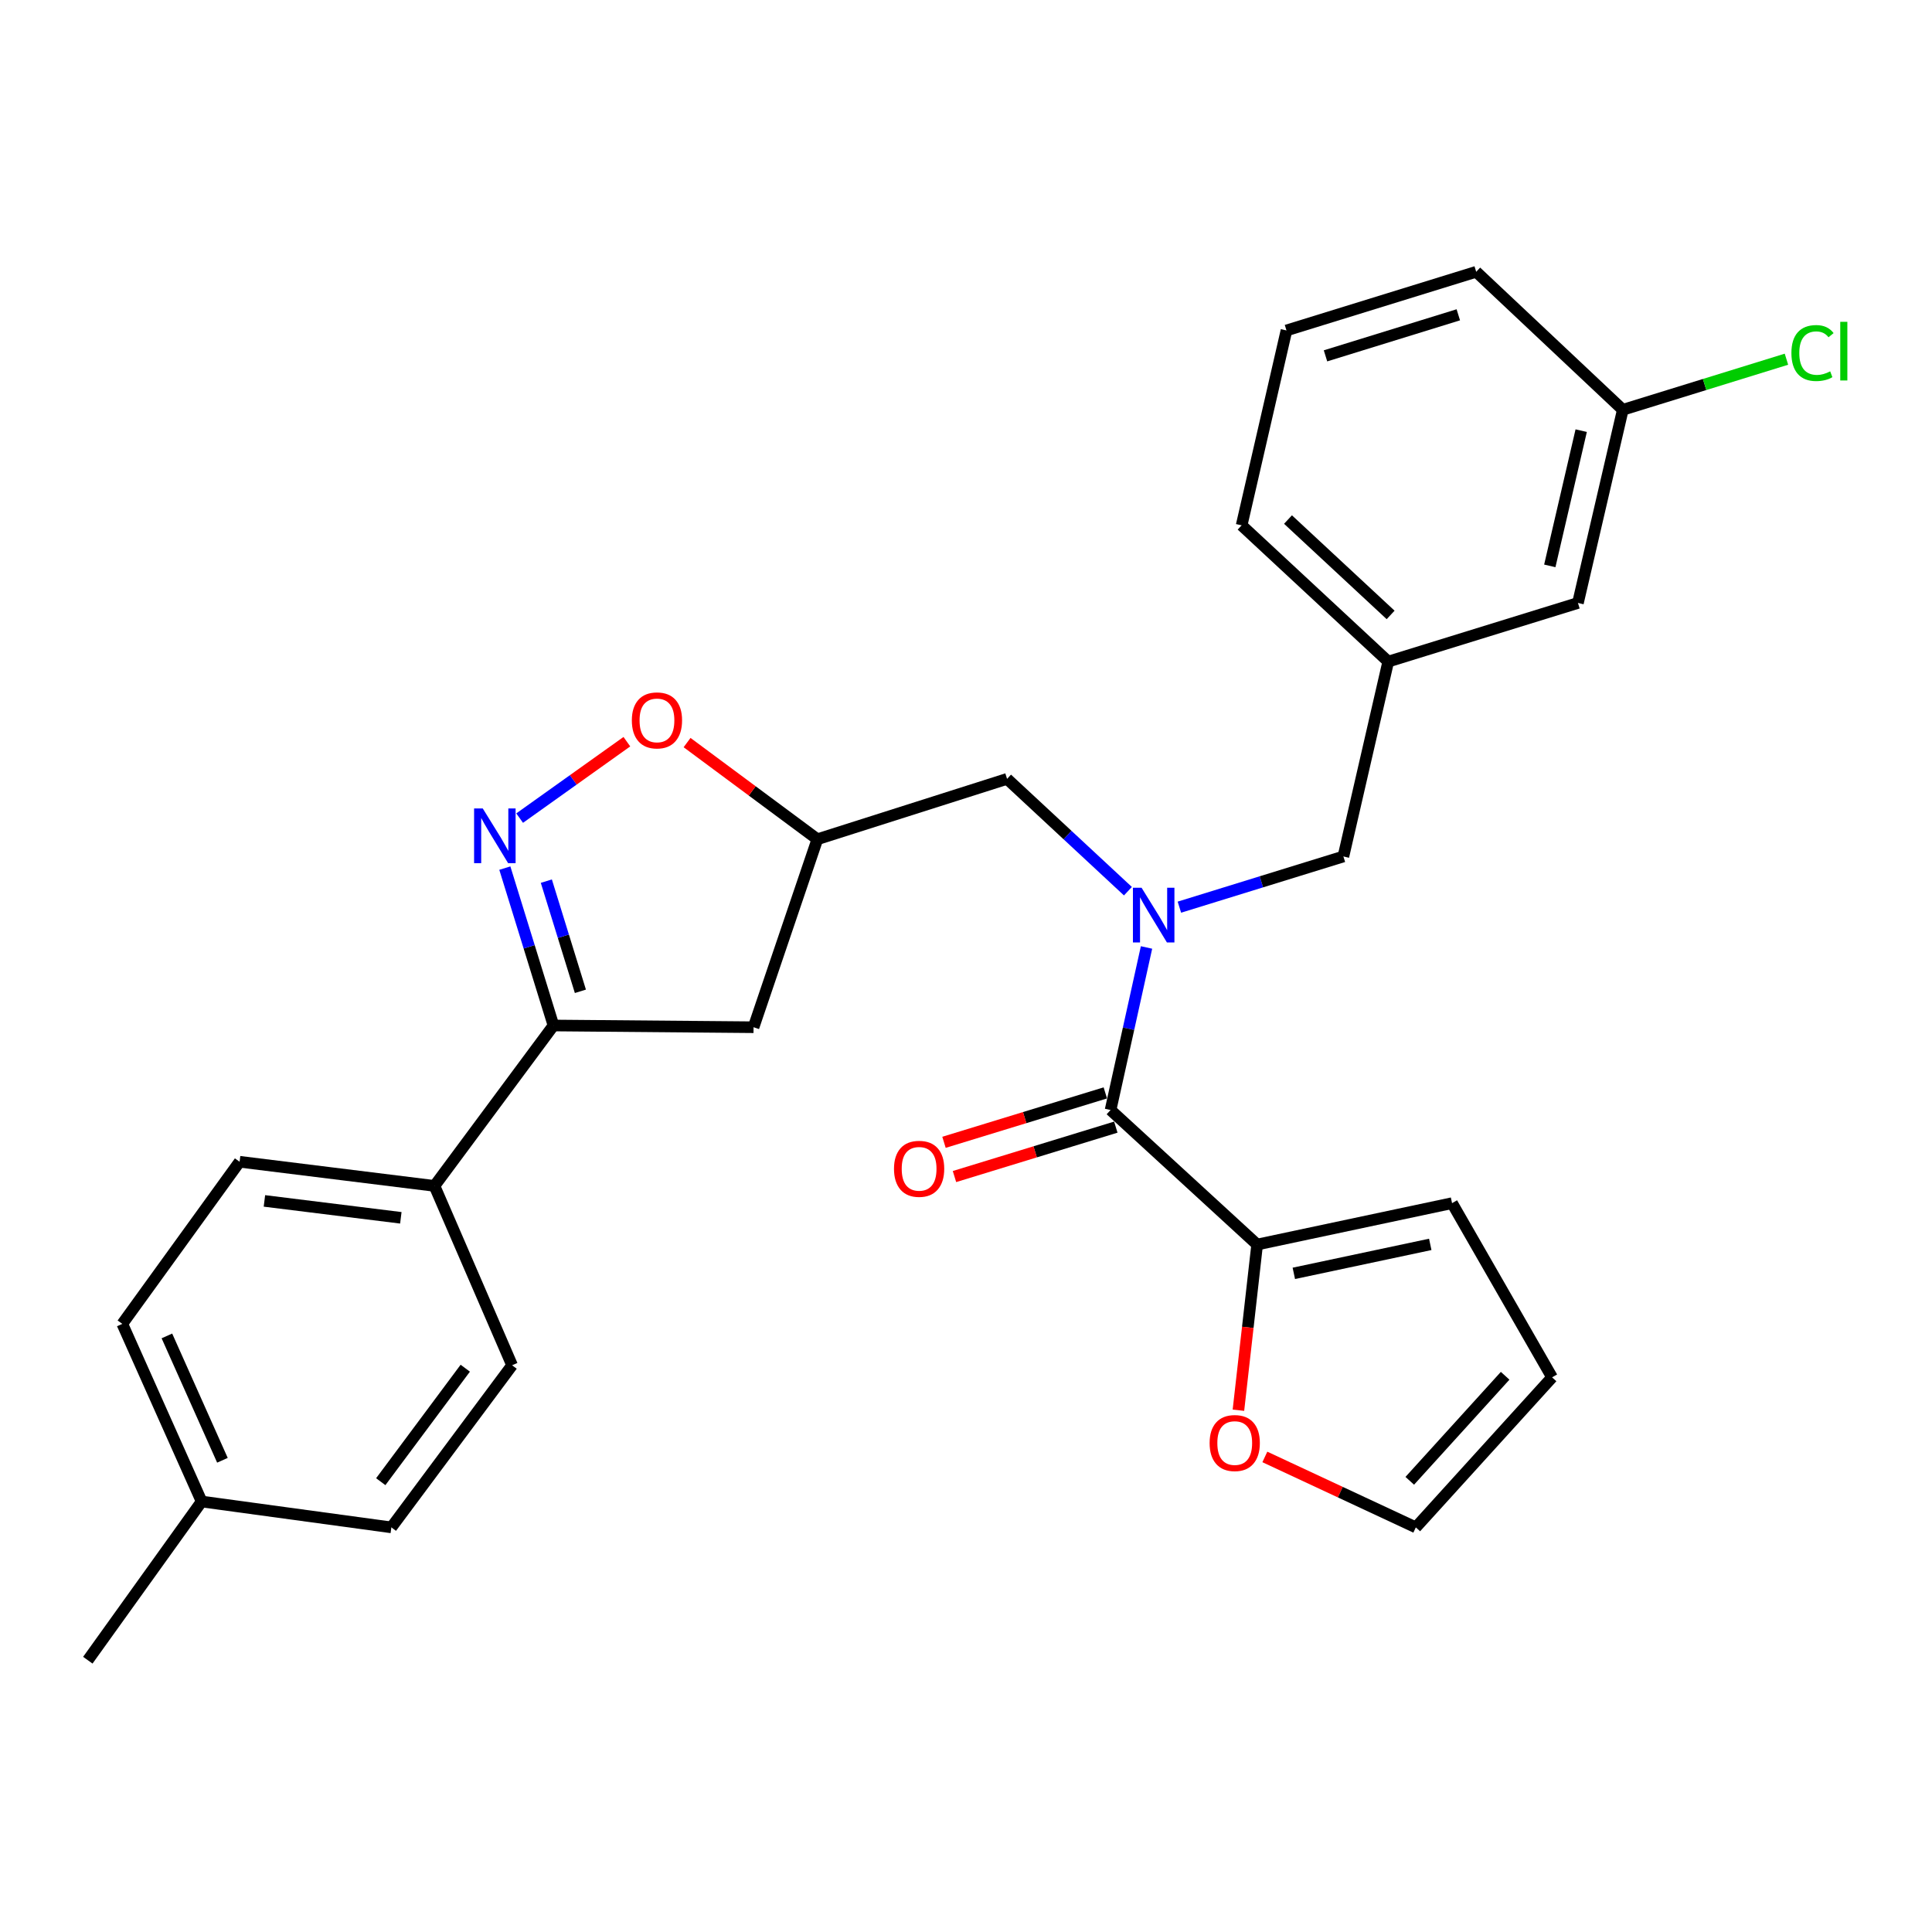 <?xml version='1.0' encoding='iso-8859-1'?>
<svg version='1.1' baseProfile='full'
              xmlns='http://www.w3.org/2000/svg'
                      xmlns:rdkit='http://www.rdkit.org/xml'
                      xmlns:xlink='http://www.w3.org/1999/xlink'
                  xml:space='preserve'
width='1000px' height='1000px' viewBox='0 0 1000 1000'>
<!-- END OF HEADER -->
<rect style='opacity:1.0;fill:#FFFFFF;stroke:none' width='1000' height='1000' x='0' y='0'> </rect>
<path class='bond-0' d='M 650.699,644.174 L 645.853,687.052' style='fill:none;fill-rule:evenodd;stroke:#000000;stroke-width:6px;stroke-linecap:butt;stroke-linejoin:miter;stroke-opacity:1' />
<path class='bond-0' d='M 645.853,687.052 L 641.006,729.931' style='fill:none;fill-rule:evenodd;stroke:#FF0000;stroke-width:6px;stroke-linecap:butt;stroke-linejoin:miter;stroke-opacity:1' />
<path class='bond-1' d='M 650.699,644.174 L 751.579,622.748' style='fill:none;fill-rule:evenodd;stroke:#000000;stroke-width:6px;stroke-linecap:butt;stroke-linejoin:miter;stroke-opacity:1' />
<path class='bond-1' d='M 669.681,659.088 L 740.297,644.09' style='fill:none;fill-rule:evenodd;stroke:#000000;stroke-width:6px;stroke-linecap:butt;stroke-linejoin:miter;stroke-opacity:1' />
<path class='bond-2' d='M 650.699,644.174 L 574.829,574.542' style='fill:none;fill-rule:evenodd;stroke:#000000;stroke-width:6px;stroke-linecap:butt;stroke-linejoin:miter;stroke-opacity:1' />
<path class='bond-3' d='M 583.81,461.276 L 552.535,432.211' style='fill:none;fill-rule:evenodd;stroke:#0000FF;stroke-width:6px;stroke-linecap:butt;stroke-linejoin:miter;stroke-opacity:1' />
<path class='bond-3' d='M 552.535,432.211 L 521.259,403.146' style='fill:none;fill-rule:evenodd;stroke:#000000;stroke-width:6px;stroke-linecap:butt;stroke-linejoin:miter;stroke-opacity:1' />
<path class='bond-4' d='M 593.437,490.406 L 584.133,532.474' style='fill:none;fill-rule:evenodd;stroke:#0000FF;stroke-width:6px;stroke-linecap:butt;stroke-linejoin:miter;stroke-opacity:1' />
<path class='bond-4' d='M 584.133,532.474 L 574.829,574.542' style='fill:none;fill-rule:evenodd;stroke:#000000;stroke-width:6px;stroke-linecap:butt;stroke-linejoin:miter;stroke-opacity:1' />
<path class='bond-5' d='M 610.45,469.549 L 652.896,456.43' style='fill:none;fill-rule:evenodd;stroke:#0000FF;stroke-width:6px;stroke-linecap:butt;stroke-linejoin:miter;stroke-opacity:1' />
<path class='bond-5' d='M 652.896,456.43 L 695.342,443.311' style='fill:none;fill-rule:evenodd;stroke:#000000;stroke-width:6px;stroke-linecap:butt;stroke-linejoin:miter;stroke-opacity:1' />
<path class='bond-6' d='M 572.115,565.682 L 530.362,578.471' style='fill:none;fill-rule:evenodd;stroke:#000000;stroke-width:6px;stroke-linecap:butt;stroke-linejoin:miter;stroke-opacity:1' />
<path class='bond-6' d='M 530.362,578.471 L 488.608,591.259' style='fill:none;fill-rule:evenodd;stroke:#FF0000;stroke-width:6px;stroke-linecap:butt;stroke-linejoin:miter;stroke-opacity:1' />
<path class='bond-6' d='M 577.543,583.402 L 535.789,596.191' style='fill:none;fill-rule:evenodd;stroke:#000000;stroke-width:6px;stroke-linecap:butt;stroke-linejoin:miter;stroke-opacity:1' />
<path class='bond-6' d='M 535.789,596.191 L 494.035,608.979' style='fill:none;fill-rule:evenodd;stroke:#FF0000;stroke-width:6px;stroke-linecap:butt;stroke-linejoin:miter;stroke-opacity:1' />
<path class='bond-7' d='M 654.682,754.107 L 693.756,772.339' style='fill:none;fill-rule:evenodd;stroke:#FF0000;stroke-width:6px;stroke-linecap:butt;stroke-linejoin:miter;stroke-opacity:1' />
<path class='bond-7' d='M 693.756,772.339 L 732.83,790.571' style='fill:none;fill-rule:evenodd;stroke:#000000;stroke-width:6px;stroke-linecap:butt;stroke-linejoin:miter;stroke-opacity:1' />
<path class='bond-8' d='M 751.579,622.748 L 803.357,712.909' style='fill:none;fill-rule:evenodd;stroke:#000000;stroke-width:6px;stroke-linecap:butt;stroke-linejoin:miter;stroke-opacity:1' />
<path class='bond-9' d='M 286.482,530.795 L 390.038,531.691' style='fill:none;fill-rule:evenodd;stroke:#000000;stroke-width:6px;stroke-linecap:butt;stroke-linejoin:miter;stroke-opacity:1' />
<path class='bond-10' d='M 286.482,530.795 L 273.891,490.064' style='fill:none;fill-rule:evenodd;stroke:#000000;stroke-width:6px;stroke-linecap:butt;stroke-linejoin:miter;stroke-opacity:1' />
<path class='bond-10' d='M 273.891,490.064 L 261.301,449.332' style='fill:none;fill-rule:evenodd;stroke:#0000FF;stroke-width:6px;stroke-linecap:butt;stroke-linejoin:miter;stroke-opacity:1' />
<path class='bond-10' d='M 300.411,513.103 L 291.597,484.591' style='fill:none;fill-rule:evenodd;stroke:#000000;stroke-width:6px;stroke-linecap:butt;stroke-linejoin:miter;stroke-opacity:1' />
<path class='bond-10' d='M 291.597,484.591 L 282.784,456.079' style='fill:none;fill-rule:evenodd;stroke:#0000FF;stroke-width:6px;stroke-linecap:butt;stroke-linejoin:miter;stroke-opacity:1' />
<path class='bond-11' d='M 286.482,530.795 L 224.881,613.821' style='fill:none;fill-rule:evenodd;stroke:#000000;stroke-width:6px;stroke-linecap:butt;stroke-linejoin:miter;stroke-opacity:1' />
<path class='bond-12' d='M 390.038,531.691 L 423.067,434.384' style='fill:none;fill-rule:evenodd;stroke:#000000;stroke-width:6px;stroke-linecap:butt;stroke-linejoin:miter;stroke-opacity:1' />
<path class='bond-13' d='M 423.067,434.384 L 389.346,409.37' style='fill:none;fill-rule:evenodd;stroke:#000000;stroke-width:6px;stroke-linecap:butt;stroke-linejoin:miter;stroke-opacity:1' />
<path class='bond-13' d='M 389.346,409.37 L 355.625,384.355' style='fill:none;fill-rule:evenodd;stroke:#FF0000;stroke-width:6px;stroke-linecap:butt;stroke-linejoin:miter;stroke-opacity:1' />
<path class='bond-14' d='M 423.067,434.384 L 521.259,403.146' style='fill:none;fill-rule:evenodd;stroke:#000000;stroke-width:6px;stroke-linecap:butt;stroke-linejoin:miter;stroke-opacity:1' />
<path class='bond-15' d='M 324.465,383.896 L 296.716,403.674' style='fill:none;fill-rule:evenodd;stroke:#FF0000;stroke-width:6px;stroke-linecap:butt;stroke-linejoin:miter;stroke-opacity:1' />
<path class='bond-15' d='M 296.716,403.674 L 268.967,423.453' style='fill:none;fill-rule:evenodd;stroke:#0000FF;stroke-width:6px;stroke-linecap:butt;stroke-linejoin:miter;stroke-opacity:1' />
<path class='bond-16' d='M 816.741,312.089 L 839.959,212.106' style='fill:none;fill-rule:evenodd;stroke:#000000;stroke-width:6px;stroke-linecap:butt;stroke-linejoin:miter;stroke-opacity:1' />
<path class='bond-16' d='M 802.172,292.9 L 818.424,222.911' style='fill:none;fill-rule:evenodd;stroke:#000000;stroke-width:6px;stroke-linecap:butt;stroke-linejoin:miter;stroke-opacity:1' />
<path class='bond-17' d='M 816.741,312.089 L 718.549,342.442' style='fill:none;fill-rule:evenodd;stroke:#000000;stroke-width:6px;stroke-linecap:butt;stroke-linejoin:miter;stroke-opacity:1' />
<path class='bond-18' d='M 839.959,212.106 L 882.31,199.015' style='fill:none;fill-rule:evenodd;stroke:#000000;stroke-width:6px;stroke-linecap:butt;stroke-linejoin:miter;stroke-opacity:1' />
<path class='bond-18' d='M 882.31,199.015 L 924.661,185.923' style='fill:none;fill-rule:evenodd;stroke:#00CC00;stroke-width:6px;stroke-linecap:butt;stroke-linejoin:miter;stroke-opacity:1' />
<path class='bond-19' d='M 839.959,212.106 L 764.078,140.683' style='fill:none;fill-rule:evenodd;stroke:#000000;stroke-width:6px;stroke-linecap:butt;stroke-linejoin:miter;stroke-opacity:1' />
<path class='bond-20' d='M 224.881,613.821 L 265.056,706.659' style='fill:none;fill-rule:evenodd;stroke:#000000;stroke-width:6px;stroke-linecap:butt;stroke-linejoin:miter;stroke-opacity:1' />
<path class='bond-21' d='M 224.881,613.821 L 124.012,601.322' style='fill:none;fill-rule:evenodd;stroke:#000000;stroke-width:6px;stroke-linecap:butt;stroke-linejoin:miter;stroke-opacity:1' />
<path class='bond-21' d='M 207.472,630.338 L 136.864,621.589' style='fill:none;fill-rule:evenodd;stroke:#000000;stroke-width:6px;stroke-linecap:butt;stroke-linejoin:miter;stroke-opacity:1' />
<path class='bond-22' d='M 104.368,777.186 L 63.308,685.234' style='fill:none;fill-rule:evenodd;stroke:#000000;stroke-width:6px;stroke-linecap:butt;stroke-linejoin:miter;stroke-opacity:1' />
<path class='bond-22' d='M 115.131,755.837 L 86.389,691.47' style='fill:none;fill-rule:evenodd;stroke:#000000;stroke-width:6px;stroke-linecap:butt;stroke-linejoin:miter;stroke-opacity:1' />
<path class='bond-23' d='M 104.368,777.186 L 45.455,859.317' style='fill:none;fill-rule:evenodd;stroke:#000000;stroke-width:6px;stroke-linecap:butt;stroke-linejoin:miter;stroke-opacity:1' />
<path class='bond-24' d='M 104.368,777.186 L 202.57,790.571' style='fill:none;fill-rule:evenodd;stroke:#000000;stroke-width:6px;stroke-linecap:butt;stroke-linejoin:miter;stroke-opacity:1' />
<path class='bond-25' d='M 265.056,706.659 L 202.57,790.571' style='fill:none;fill-rule:evenodd;stroke:#000000;stroke-width:6px;stroke-linecap:butt;stroke-linejoin:miter;stroke-opacity:1' />
<path class='bond-25' d='M 240.819,708.177 L 197.079,766.916' style='fill:none;fill-rule:evenodd;stroke:#000000;stroke-width:6px;stroke-linecap:butt;stroke-linejoin:miter;stroke-opacity:1' />
<path class='bond-26' d='M 124.012,601.322 L 63.308,685.234' style='fill:none;fill-rule:evenodd;stroke:#000000;stroke-width:6px;stroke-linecap:butt;stroke-linejoin:miter;stroke-opacity:1' />
<path class='bond-27' d='M 718.549,342.442 L 695.342,443.311' style='fill:none;fill-rule:evenodd;stroke:#000000;stroke-width:6px;stroke-linecap:butt;stroke-linejoin:miter;stroke-opacity:1' />
<path class='bond-28' d='M 718.549,342.442 L 642.669,271.915' style='fill:none;fill-rule:evenodd;stroke:#000000;stroke-width:6px;stroke-linecap:butt;stroke-linejoin:miter;stroke-opacity:1' />
<path class='bond-28' d='M 719.784,318.288 L 666.668,268.919' style='fill:none;fill-rule:evenodd;stroke:#000000;stroke-width:6px;stroke-linecap:butt;stroke-linejoin:miter;stroke-opacity:1' />
<path class='bond-29' d='M 665.875,171.036 L 642.669,271.915' style='fill:none;fill-rule:evenodd;stroke:#000000;stroke-width:6px;stroke-linecap:butt;stroke-linejoin:miter;stroke-opacity:1' />
<path class='bond-30' d='M 665.875,171.036 L 764.078,140.683' style='fill:none;fill-rule:evenodd;stroke:#000000;stroke-width:6px;stroke-linecap:butt;stroke-linejoin:miter;stroke-opacity:1' />
<path class='bond-30' d='M 686.078,184.189 L 754.82,162.942' style='fill:none;fill-rule:evenodd;stroke:#000000;stroke-width:6px;stroke-linecap:butt;stroke-linejoin:miter;stroke-opacity:1' />
<path class='bond-31' d='M 732.83,790.571 L 803.357,712.909' style='fill:none;fill-rule:evenodd;stroke:#000000;stroke-width:6px;stroke-linecap:butt;stroke-linejoin:miter;stroke-opacity:1' />
<path class='bond-31' d='M 729.689,766.463 L 779.058,712.099' style='fill:none;fill-rule:evenodd;stroke:#000000;stroke-width:6px;stroke-linecap:butt;stroke-linejoin:miter;stroke-opacity:1' />
<path  class='atom-1' d='M 590.88 459.503
L 600.16 474.503
Q 601.08 475.983, 602.56 478.663
Q 604.04 481.343, 604.12 481.503
L 604.12 459.503
L 607.88 459.503
L 607.88 487.823
L 604 487.823
L 594.04 471.423
Q 592.88 469.503, 591.64 467.303
Q 590.44 465.103, 590.08 464.423
L 590.08 487.823
L 586.4 487.823
L 586.4 459.503
L 590.88 459.503
' fill='#0000FF'/>
<path  class='atom-3' d='M 462.731 604.975
Q 462.731 598.175, 466.091 594.375
Q 469.451 590.575, 475.731 590.575
Q 482.011 590.575, 485.371 594.375
Q 488.731 598.175, 488.731 604.975
Q 488.731 611.855, 485.331 615.775
Q 481.931 619.655, 475.731 619.655
Q 469.491 619.655, 466.091 615.775
Q 462.731 611.895, 462.731 604.975
M 475.731 616.455
Q 480.051 616.455, 482.371 613.575
Q 484.731 610.655, 484.731 604.975
Q 484.731 599.415, 482.371 596.615
Q 480.051 593.775, 475.731 593.775
Q 471.411 593.775, 469.051 596.575
Q 466.731 599.375, 466.731 604.975
Q 466.731 610.695, 469.051 613.575
Q 471.411 616.455, 475.731 616.455
' fill='#FF0000'/>
<path  class='atom-4' d='M 626.096 746.914
Q 626.096 740.114, 629.456 736.314
Q 632.816 732.514, 639.096 732.514
Q 645.376 732.514, 648.736 736.314
Q 652.096 740.114, 652.096 746.914
Q 652.096 753.794, 648.696 757.714
Q 645.296 761.594, 639.096 761.594
Q 632.856 761.594, 629.456 757.714
Q 626.096 753.834, 626.096 746.914
M 639.096 758.394
Q 643.416 758.394, 645.736 755.514
Q 648.096 752.594, 648.096 746.914
Q 648.096 741.354, 645.736 738.554
Q 643.416 735.714, 639.096 735.714
Q 634.776 735.714, 632.416 738.514
Q 630.096 741.314, 630.096 746.914
Q 630.096 752.634, 632.416 755.514
Q 634.776 758.394, 639.096 758.394
' fill='#FF0000'/>
<path  class='atom-9' d='M 327.041 372.874
Q 327.041 366.074, 330.401 362.274
Q 333.761 358.474, 340.041 358.474
Q 346.321 358.474, 349.681 362.274
Q 353.041 366.074, 353.041 372.874
Q 353.041 379.754, 349.641 383.674
Q 346.241 387.554, 340.041 387.554
Q 333.801 387.554, 330.401 383.674
Q 327.041 379.794, 327.041 372.874
M 340.041 384.354
Q 344.361 384.354, 346.681 381.474
Q 349.041 378.554, 349.041 372.874
Q 349.041 367.314, 346.681 364.514
Q 344.361 361.674, 340.041 361.674
Q 335.721 361.674, 333.361 364.474
Q 331.041 367.274, 331.041 372.874
Q 331.041 378.594, 333.361 381.474
Q 335.721 384.354, 340.041 384.354
' fill='#FF0000'/>
<path  class='atom-10' d='M 249.869 418.443
L 259.149 433.443
Q 260.069 434.923, 261.549 437.603
Q 263.029 440.283, 263.109 440.443
L 263.109 418.443
L 266.869 418.443
L 266.869 446.763
L 262.989 446.763
L 253.029 430.363
Q 251.869 428.443, 250.629 426.243
Q 249.429 424.043, 249.069 423.363
L 249.069 446.763
L 245.389 446.763
L 245.389 418.443
L 249.869 418.443
' fill='#0000FF'/>
<path  class='atom-21' d='M 927.231 182.734
Q 927.231 175.694, 930.511 172.014
Q 933.831 168.294, 940.111 168.294
Q 945.951 168.294, 949.071 172.414
L 946.431 174.574
Q 944.151 171.574, 940.111 171.574
Q 935.831 171.574, 933.551 174.454
Q 931.311 177.294, 931.311 182.734
Q 931.311 188.334, 933.631 191.214
Q 935.991 194.094, 940.551 194.094
Q 943.671 194.094, 947.311 192.214
L 948.431 195.214
Q 946.951 196.174, 944.711 196.734
Q 942.471 197.294, 939.991 197.294
Q 933.831 197.294, 930.511 193.534
Q 927.231 189.774, 927.231 182.734
' fill='#00CC00'/>
<path  class='atom-21' d='M 952.511 166.574
L 956.191 166.574
L 956.191 196.934
L 952.511 196.934
L 952.511 166.574
' fill='#00CC00'/>
</svg>
